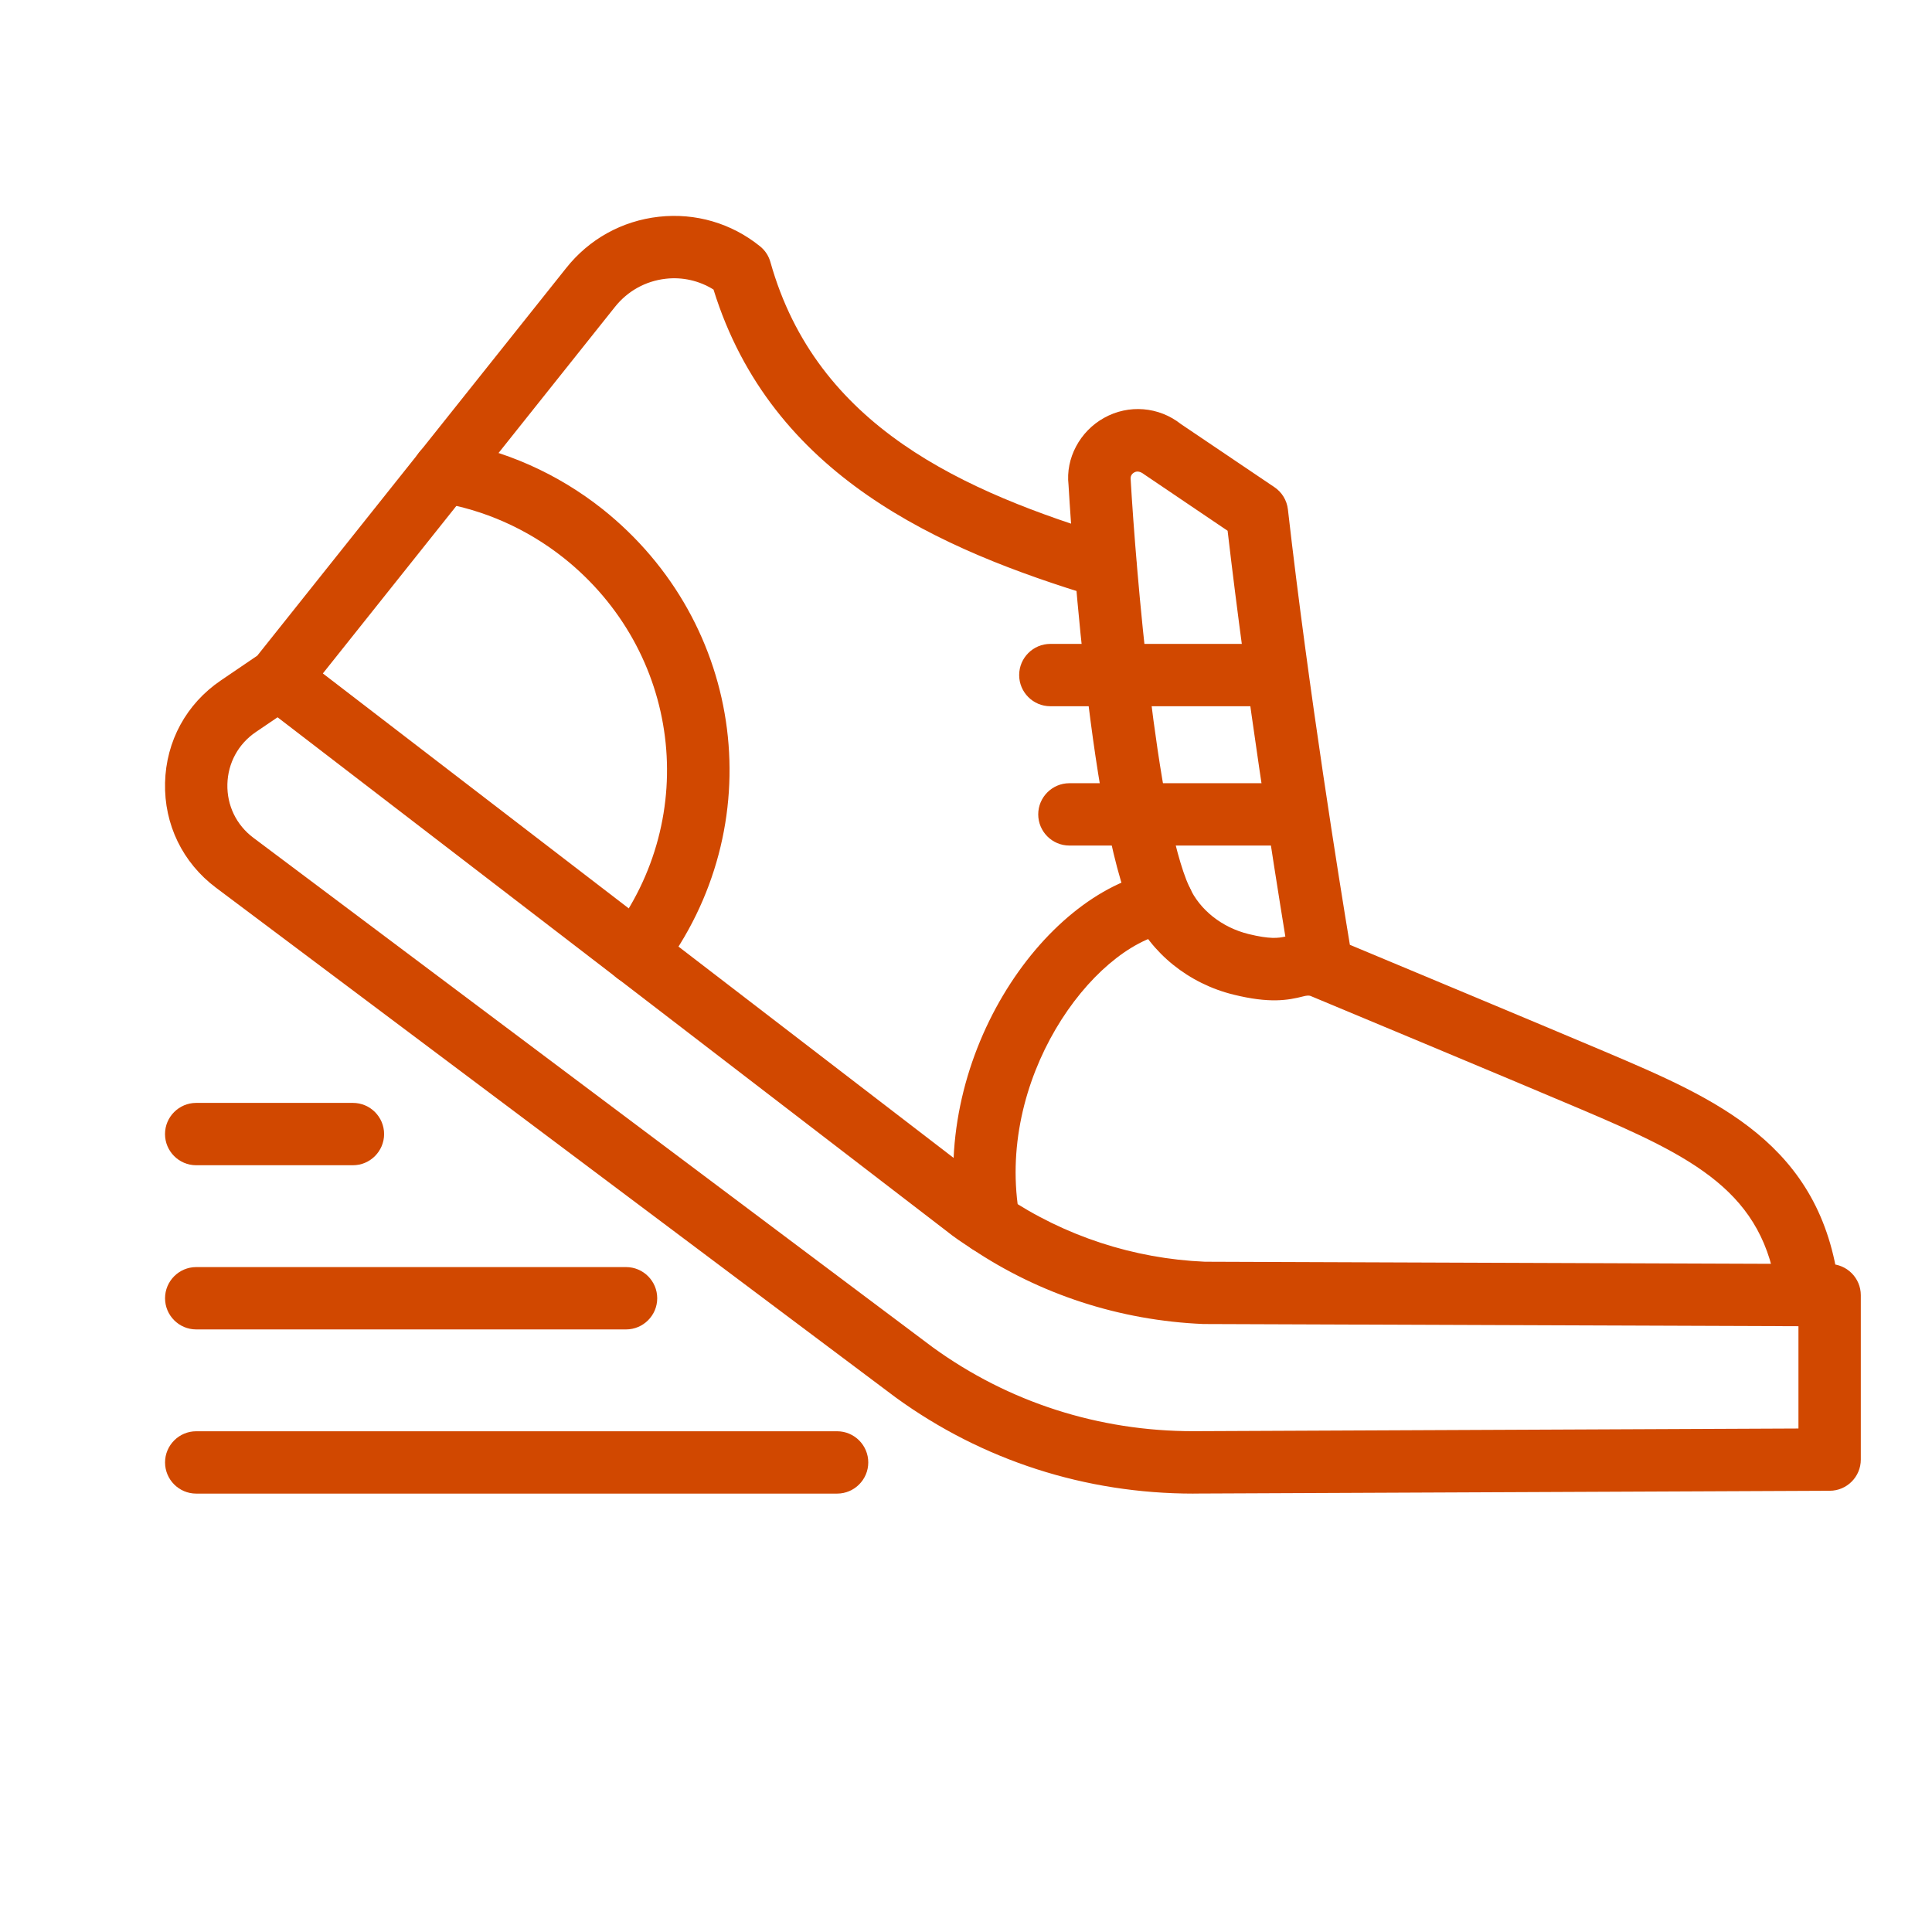 <?xml version="1.0" encoding="UTF-8"?> <svg xmlns="http://www.w3.org/2000/svg" id="Calque_1" data-name="Calque 1" viewBox="0 0 512 512"><defs><style> .cls-1 { fill: #d14800; } </style></defs><g><g><path class="cls-1" d="M479.14,348.94c-3.37,0-6.29-2.52-6.7-5.94-3.41-28.07-22.41-37.49-53.12-50.52-17.33-7.36-68.42-28.67-71.44-29.93-1.11-.4-1.21-.38-2.84.04-3.93,1.01-8.53,1.82-17.75-.46-11.46-2.81-21.08-10.56-25.74-20.73-11.75-25.63-16.66-109.43-16.87-112.99-.75-6.45,2.64-13.03,8.65-16.36,6-3.35,13.38-2.73,18.77,1.55l24.8,16.74c1.63,1.1,2.71,2.87,2.93,4.83,5.67,49.72,14.22,102.16,16.57,116.26,12.15,5.07,53.07,22.15,68.22,28.58,29.18,12.39,56.73,24.09,61.26,61.34.45,3.71-2.19,7.08-5.9,7.54-.28.03-.55.05-.83.05ZM301.46,123.46c-.73,0-1.27.24-1.58.41-.6.34-1.97,1.33-1.74,3.38,1.38,23.89,6.82,89.14,15.69,108.5,2.96,6.45,9.19,11.39,16.67,13.24,6.68,1.63,8.96,1.04,11.16.49.21-.06.44-.12.67-.17-3-18.26-10.37-64.62-15.59-109.51l-22.65-15.3c-1.01-.79-1.92-1.03-2.64-1.03Z"></path><path class="cls-1" d="M479.14,350.44c-4.17,0-7.69-3.12-8.19-7.26-3.31-27.26-22-36.5-52.22-49.32-17.69-7.52-70.91-29.71-71.44-29.93q-.61-.22-1.88.11c-4.13,1.06-8.96,1.9-18.49-.45-11.89-2.91-21.89-10.97-26.75-21.56-11.85-25.84-16.8-109.96-17-113.53-.81-7.01,2.97-14.18,9.42-17.76,6.52-3.64,14.51-2.99,20.38,1.65l24.76,16.71c2,1.35,3.31,3.5,3.58,5.91,5.53,48.46,13.8,99.56,16.42,115.37,11,4.59,51.98,21.7,67.46,28.26,29.59,12.57,57.53,24.44,62.16,62.54.55,4.52-2.68,8.65-7.2,9.21-.34.04-.68.06-1.01.06ZM346.7,260.75c.5,0,.97.12,1.69.38.6.25,53.82,22.44,71.52,29.96,31.21,13.24,50.51,22.82,54.02,51.72.35,2.85,2.96,4.94,5.86,4.59,2.88-.35,4.94-2.99,4.59-5.87-4.42-36.39-31.58-47.92-60.34-60.14-15.88-6.74-58.52-24.54-68.23-28.58l-.77-.32-.14-.82c-2.46-14.8-10.94-66.93-16.58-116.34-.18-1.53-1.01-2.9-2.28-3.76l-24.9-16.81c-4.92-3.91-11.63-4.47-17.1-1.42-5.41,3-8.58,8.97-7.89,14.88.21,3.63,5.13,87.21,16.74,112.54,4.48,9.76,13.72,17.2,24.74,19.9,8.86,2.18,13.27,1.42,17.02.46.94-.24,1.5-.37,2.04-.37ZM337.66,251.55c-1.79,0-4.13-.28-7.51-1.1-7.93-1.95-14.54-7.21-17.68-14.07-8.95-19.53-14.46-85.33-15.83-109.03-.23-1.95.71-3.77,2.5-4.78,1.85-1.01,3.94-.74,5.83.71l23.18,15.66.08.68c5.2,44.8,12.63,91.46,15.58,109.44l.23,1.39-1.37.32c-.21.05-.41.1-.6.16-1.21.3-2.48.63-4.4.63ZM301.46,124.96c-.3,0-.58.07-.86.23-.73.41-1.06,1.05-.96,1.89,1.36,23.63,6.81,88.94,15.57,108.04,2.76,6.03,8.62,10.67,15.66,12.41,5.63,1.38,7.9,1.1,9.76.66-3.07-18.81-10.22-63.97-15.3-107.53l-22.16-14.98c-.6-.47-1.18-.71-1.71-.71Z"></path></g><g><path class="cls-1" d="M316.26,394.32c-28.33,0-55.29-8.71-77.98-25.17L58.13,234.05c-8.44-6.33-13.14-16.02-12.89-26.57.25-10.55,5.4-20,14.13-25.92l9.84-6.68,81.96-102.85c5.84-7.39,14.23-12.05,23.59-13.1,9.32-1.02,18.43,1.63,25.7,7.51,1.09.88,1.88,2.08,2.26,3.43,12.45,44.31,51.67,61.76,92.2,74.01,3.57,1.08,5.6,4.85,4.51,8.43-1.08,3.58-4.86,5.59-8.43,4.52-41.46-12.54-85.71-31.98-100.65-81.05-4.15-2.76-9.11-3.98-14.1-3.4-5.75.64-10.9,3.51-14.5,8.06l-78.33,98.29,176.6,135.64c1.91,1.55,3.79,2.75,5.67,3.97,15.92,10.68,34.38,16.71,53.52,17.53l165.67.61c3.73.01,6.74,3.04,6.74,6.76v43.57c0,3.73-3.01,6.75-6.73,6.76l-168.64.74ZM73.61,188.24l-6.65,4.51c-5.07,3.44-8.06,8.92-8.2,15.05-.15,6.13,2.58,11.75,7.49,15.43l180.06,135.04c20.28,14.71,44.49,22.52,69.92,22.52l161.88-.71v-30.1l-159.19-.59c-21.89-.92-42.76-7.75-60.62-19.74-2.23-1.44-4.5-2.93-6.64-4.67L73.61,188.24Z"></path><path class="cls-1" d="M316.27,395.82h0c-28.64,0-55.91-8.8-78.86-25.45L57.23,235.25c-8.83-6.63-13.75-16.76-13.49-27.8.26-11.04,5.65-20.93,14.79-27.13l9.65-6.56,81.82-102.67c6.09-7.71,14.83-12.56,24.6-13.65,9.72-1.07,19.24,1.71,26.81,7.83,1.34,1.07,2.29,2.52,2.76,4.19,12.26,43.62,51.07,60.85,91.19,72.98,4.36,1.32,6.84,5.94,5.52,10.3-1.32,4.36-5.94,6.83-10.3,5.52-41.61-12.58-86.17-32.11-101.49-81.52-3.77-2.36-8.24-3.38-12.65-2.87-5.35.6-10.14,3.26-13.5,7.5l-77.38,97.1,175.39,134.71c1.82,1.47,3.64,2.65,5.39,3.78l.18.12c15.66,10.51,33.9,16.48,52.77,17.29l165.61.61c4.54.02,8.23,3.72,8.23,8.26v43.57c0,4.54-3.69,8.25-8.23,8.26l-168.64.74ZM178.66,60.22c-1.24,0-2.48.07-3.73.21-8.97,1.01-16.99,5.46-22.58,12.54l-82.11,103.03-10.03,6.81c-8.32,5.64-13.24,14.65-13.48,24.71-.24,10.06,4.24,19.29,12.29,25.33l180.15,135.11c22.42,16.26,49.08,24.87,77.08,24.87l168.64-.74c2.89-.01,5.24-2.37,5.24-5.26v-43.57c0-2.89-2.35-5.25-5.24-5.26l-165.67-.61c-19.48-.83-38.25-6.98-54.35-17.78l-.16-.1c-1.82-1.18-3.71-2.4-5.62-3.95L81.31,178.99l79.28-99.48c3.85-4.87,9.36-7.94,15.51-8.62,5.29-.61,10.65.69,15.1,3.64l.45.3.16.51c14.75,48.45,58.65,67.65,99.65,80.05,2.78.84,5.72-.74,6.56-3.52.84-2.77-.74-5.72-3.51-6.56-40.93-12.38-80.56-30.03-93.21-75.04-.3-1.06-.91-1.98-1.76-2.66-5.97-4.83-13.27-7.39-20.87-7.39ZM316.24,382.3c-25.75,0-50.23-7.89-70.81-22.81L65.35,224.43c-5.3-3.97-8.24-10.05-8.09-16.67.16-6.61,3.39-12.54,8.86-16.25l7.55-5.12,178.9,137.41c2.05,1.66,4.18,3.07,6.55,4.6,17.65,11.85,38.34,18.59,59.86,19.5l160.63.59v33.09l-163.37.72ZM73.56,190.09l-5.75,3.9c-4.66,3.16-7.41,8.21-7.55,13.84-.13,5.64,2.38,10.81,6.89,14.19l180.06,135.04c20.04,14.53,43.92,22.22,69.02,22.22l160.38-.71v-27.11l-157.7-.58c-22.13-.93-43.36-7.85-61.45-19.99-2.42-1.57-4.62-3.02-6.75-4.75L73.56,190.09Z"></path></g><g><path class="cls-1" d="M168.53,259.41c-1.43,0-2.87-.45-4.1-1.38-2.97-2.27-3.55-6.51-1.28-9.48,24.37-32.01,18.72-76.76-12.86-101.89-9.91-7.85-21.6-13.03-33.79-14.99-3.69-.59-6.2-4.06-5.61-7.75.59-3.69,4.06-6.22,7.75-5.61,14.47,2.32,28.32,8.46,40.06,17.75,37.41,29.76,44.09,82.77,15.22,120.68-1.33,1.75-3.35,2.67-5.38,2.67Z"></path><path class="cls-1" d="M168.53,260.91c-1.82,0-3.55-.58-5-1.69-3.63-2.76-4.33-7.96-1.57-11.58,23.87-31.35,18.33-75.19-12.6-99.81-9.71-7.69-21.16-12.77-33.09-14.68-4.5-.73-7.57-4.97-6.85-9.47.35-2.19,1.54-4.11,3.33-5.41,1.79-1.29,3.97-1.8,6.14-1.44,14.71,2.36,28.8,8.6,40.74,18.05,38.05,30.28,44.85,84.2,15.48,122.76-1.57,2.07-3.97,3.26-6.58,3.26ZM117.55,119.73c-1.09,0-2.14.34-3.04.99-1.15.83-1.9,2.05-2.13,3.45-.46,2.86,1.5,5.57,4.37,6.03,12.44,2,24.36,7.28,34.48,15.29,32.23,25.65,37.99,71.32,13.13,103.98-1.76,2.31-1.31,5.62,1,7.38.92.7,2.03,1.07,3.19,1.07,1.66,0,3.19-.76,4.19-2.08,28.37-37.26,21.81-89.35-14.95-118.6-11.54-9.13-25.15-15.16-39.36-17.44-.29-.05-.58-.07-.86-.07Z"></path></g><g><path class="cls-1" d="M262.08,330.81c-3.2,0-6.05-2.28-6.64-5.54-7.95-43.36,21.58-87.27,51.33-92.81,3.69-.66,7.21,1.74,7.89,5.41.68,3.67-1.74,7.21-5.41,7.89-20.86,3.88-47.3,39.95-40.5,77.06.67,3.68-1.76,7.2-5.43,7.87-.41.08-.82.11-1.23.11Z"></path><path class="cls-1" d="M262.08,332.31c-3.99,0-7.4-2.85-8.12-6.77-8.09-44.15,22.12-88.89,52.53-94.55,4.49-.81,8.81,2.16,9.64,6.61.83,4.48-2.13,8.8-6.61,9.64-20.28,3.78-45.95,39.02-39.3,75.32.82,4.48-2.16,8.8-6.64,9.62-.47.09-.98.14-1.5.14ZM307.97,233.85c-.31,0-.63.03-.94.08-29.07,5.42-57.92,48.5-50.11,91.06.46,2.5,2.63,4.31,5.17,4.31.33,0,.64-.03.94-.09,2.87-.53,4.76-3.27,4.24-6.13-6.95-37.92,20.26-74.82,41.7-78.81,2.85-.53,4.74-3.29,4.21-6.14-.47-2.52-2.7-4.29-5.2-4.29Z"></path></g></g><g><path class="cls-1" d="M337.18,185.66h-58.83c-3.74,0-6.76-3.03-6.76-6.76s3.03-6.76,6.76-6.76h58.83c3.74,0,6.76,3.03,6.76,6.76s-3.03,6.76-6.76,6.76Z"></path><path class="cls-1" d="M337.18,187.16h-58.83c-4.56,0-8.26-3.71-8.26-8.26s3.71-8.26,8.26-8.26h58.83c4.56,0,8.26,3.71,8.26,8.26s-3.71,8.26-8.26,8.26ZM278.35,173.63c-2.9,0-5.26,2.36-5.26,5.26s2.36,5.26,5.26,5.26h58.83c2.9,0,5.26-2.36,5.26-5.26s-2.36-5.26-5.26-5.26h-58.83Z"></path></g><g><path class="cls-1" d="M342.98,222.58h-59.58c-3.74,0-6.76-3.03-6.76-6.76s3.03-6.76,6.76-6.76h59.58c3.74,0,6.76,3.03,6.76,6.76s-3.03,6.76-6.76,6.76Z"></path><path class="cls-1" d="M342.98,224.08h-59.58c-4.56,0-8.26-3.71-8.26-8.26s3.71-8.26,8.26-8.26h59.58c4.56,0,8.26,3.71,8.26,8.26s-3.71,8.26-8.26,8.26ZM283.4,210.55c-2.9,0-5.26,2.36-5.26,5.26s2.36,5.26,5.26,5.26h59.58c2.9,0,5.26-2.36,5.26-5.26s-2.36-5.26-5.26-5.26h-59.58Z"></path></g><g><path class="cls-1" d="M93.53,307.3h-41.54c-3.74,0-6.76-3.03-6.76-6.76s3.03-6.76,6.76-6.76h41.54c3.74,0,6.76,3.03,6.76,6.76s-3.03,6.76-6.76,6.76Z"></path><path class="cls-1" d="M93.53,308.8h-41.54c-4.56,0-8.26-3.71-8.26-8.26s3.71-8.26,8.26-8.26h41.54c4.56,0,8.26,3.71,8.26,8.26s-3.71,8.26-8.26,8.26ZM52,295.27c-2.9,0-5.26,2.36-5.26,5.26s2.36,5.26,5.26,5.26h41.54c2.9,0,5.26-2.36,5.26-5.26s-2.36-5.26-5.26-5.26h-41.54Z"></path></g><g><path class="cls-1" d="M165.9,350.81H52c-3.74,0-6.76-3.03-6.76-6.76s3.03-6.76,6.76-6.76h113.91c3.74,0,6.76,3.03,6.76,6.76s-3.03,6.76-6.76,6.76Z"></path><path class="cls-1" d="M165.9,352.31H52c-4.56,0-8.26-3.71-8.26-8.26s3.71-8.26,8.26-8.26h113.91c4.56,0,8.26,3.71,8.26,8.26s-3.71,8.26-8.26,8.26ZM52,338.79c-2.9,0-5.26,2.36-5.26,5.26s2.36,5.26,5.26,5.26h113.91c2.9,0,5.26-2.36,5.26-5.26s-2.36-5.26-5.26-5.26H52Z"></path></g><g><path class="cls-1" d="M221.84,394.32H52c-3.74,0-6.76-3.03-6.76-6.76s3.03-6.76,6.76-6.76h169.84c3.74,0,6.76,3.03,6.76,6.76s-3.03,6.76-6.76,6.76Z"></path><path class="cls-1" d="M221.84,395.82H52c-4.56,0-8.26-3.71-8.26-8.26s3.71-8.26,8.26-8.26h169.84c4.56,0,8.26,3.71,8.26,8.26s-3.71,8.26-8.26,8.26ZM52,382.3c-2.9,0-5.26,2.36-5.26,5.26s2.36,5.26,5.26,5.26h169.84c2.9,0,5.26-2.36,5.26-5.26s-2.36-5.26-5.26-5.26H52Z"></path></g></svg> 